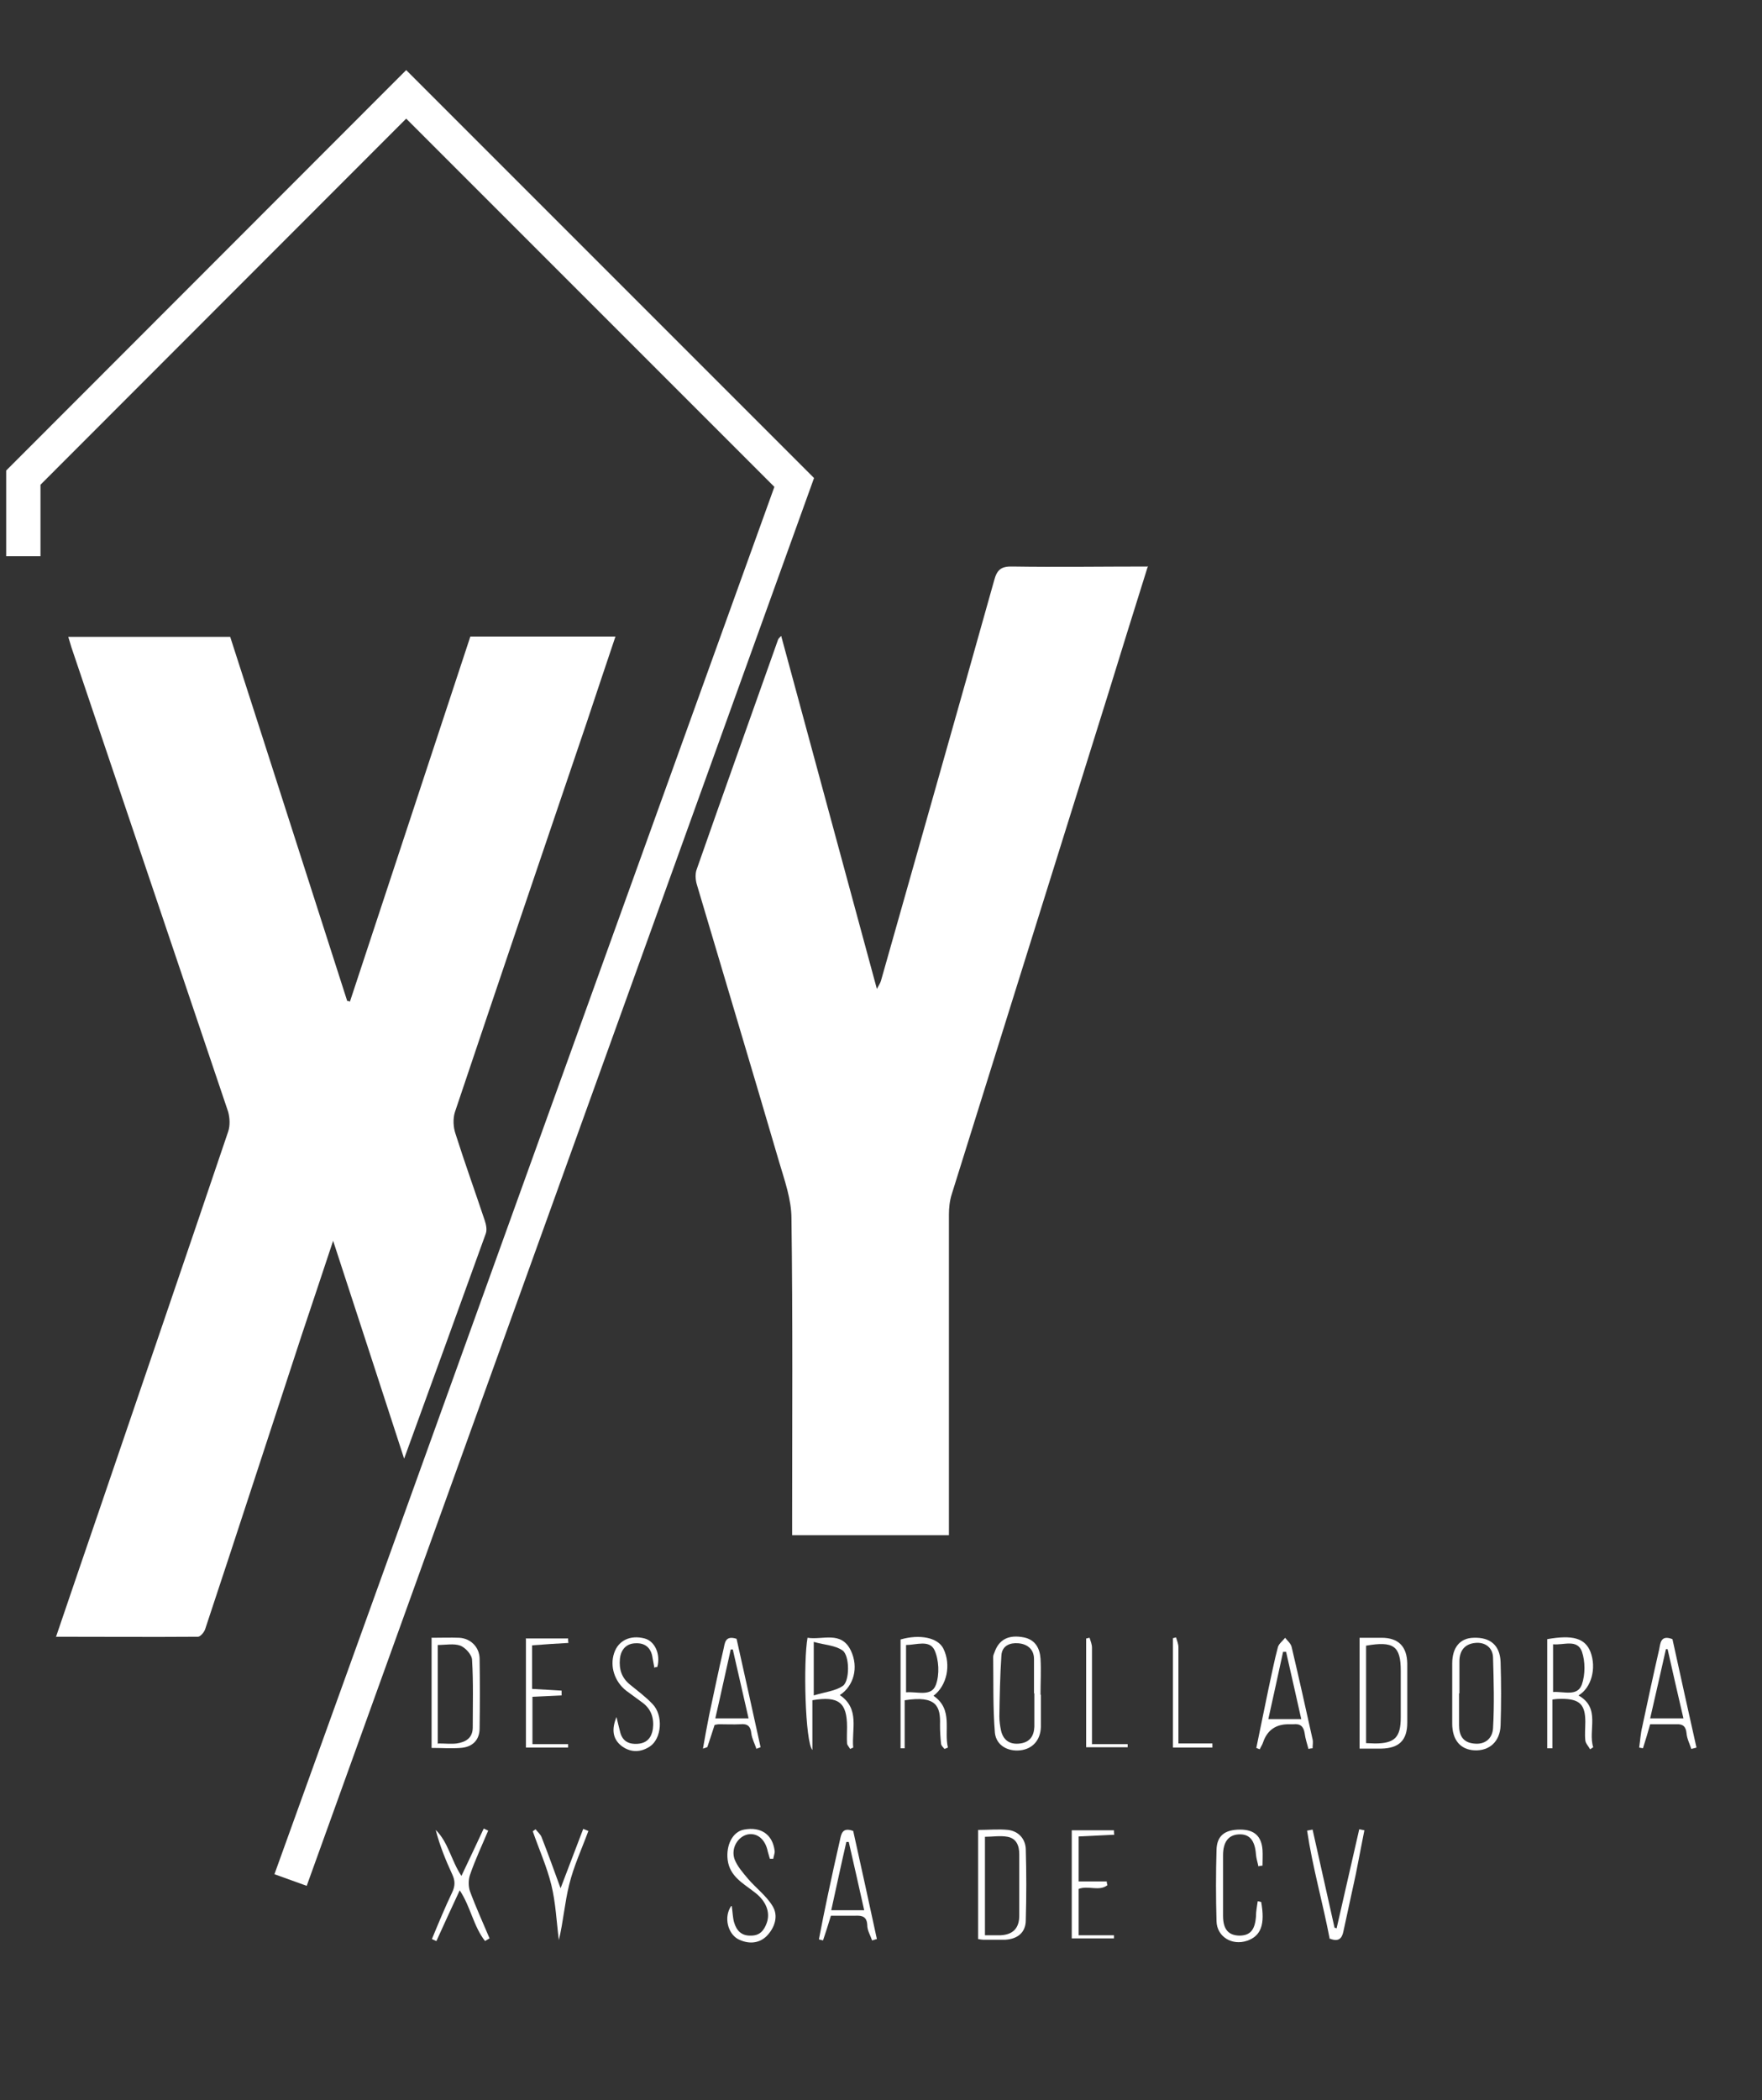 <?xml version="1.0" encoding="UTF-8"?>
<svg id="Capa_1" data-name="Capa 1" xmlns="http://www.w3.org/2000/svg" version="1.1" viewBox="0 0 513.6 612">
  <rect x="0" y="0" width="513.6" height="612" fill="#333333" stroke="none"/>
  <defs>
    <style>
      .cls-1 {
        fill: none;
        stroke: #fff;
        stroke-miterlimit: 10;
        stroke-width: 10px;
      }

      .cls-2 {
        fill: #fff;
        stroke-width: 0px;
      }
    </style>
  </defs>
  <g>
    <path class="cls-2" d="M16.3,477.1c4.3-12.7,8.5-24.9,12.7-37.2,12.5-36.7,25.1-73.4,37.5-110.1.6-1.7.5-4,0-5.8-15.2-45.1-30.5-90.3-45.7-135.4-.3-.9-.5-1.8-.9-3h47.2c11.4,35.3,22.7,70.7,34.1,106.1.3,0,.6.1.8.2,11.7-35.4,23.4-70.9,35.1-106.4h42.3c-2.9,8.6-5.7,17-8.5,25.4-12.8,37.7-25.6,75.4-38.3,113.2-.6,1.9-.5,4.4.2,6.4,2.7,8.5,5.7,16.8,8.5,25.2.4,1.2.7,2.7.3,3.8-7.8,21.6-15.6,43.1-23.8,65.6-7-21.5-13.7-42.1-20.7-63.5-3.2,9.6-6.1,18.4-9.1,27.3-9.4,28.6-18.7,57.3-28.2,85.9-.3.9-1.4,2.2-2.1,2.2-13.7.1-27.4,0-41.5,0Z"/>
    <path class="cls-2" d="M334.5,165.3c-4,12.7-7.8,25-11.6,37.3-15.2,48.5-30.3,97-45.5,145.5-.6,1.9-.8,4-.8,5.9,0,29.6,0,59.3,0,88.9,0,1.4,0,2.8,0,4.5h-45.7c0-1.4,0-2.8,0-4.1,0-29.4.2-58.8-.2-88.2,0-5.5-2-11.1-3.6-16.5-7.9-27-16-53.9-24-80.9-.4-1.4-.5-3.1,0-4.4,7.8-22.3,15.8-44.6,23.7-66.9.1-.3.4-.5.9-1.1,9.3,34.3,18.5,68.2,27.9,102.9.6-1.1,1-1.7,1.2-2.4,11-38.9,22.1-77.8,33-116.7.8-3,2-4.1,5.3-4,13,.2,26,0,39.6,0Z"/>
    <path class="cls-2" d="M235.4,477.3c4.4.7,9.8-2.1,12.6,3.7,2.4,5,.8,10.4-3.2,13,5.9,4,3.4,10,3.9,15.3-.3.1-.6.3-.9.4-.3-.6-.9-1.1-.9-1.7-.1-1.5,0-3.1,0-4.7,0-7.1-2.4-9.1-10.1-7.8v14.5c-2.1-2.3-2.7-25.7-1.4-32.8ZM237.2,494.1c3.3-1,6.4-1.3,8.5-2.8,2-1.4,2-8.8-.1-10.3-2.1-1.5-5.2-1.6-8.4-2.5v15.6Z"/>
    <path class="cls-2" d="M263.7,495.5v14c-.4,0-.8,0-1.2,0v-31.7c5.5-1.6,10.9-.6,12.5,2.7,2.3,4.7,1,10.8-2.9,13.7,5.8,4,3,10,4.2,15.1-.3.1-.7.3-1,.4-.4-.5-1-1-1-1.6-.2-1.8-.3-3.6-.3-5.4.2-5.5-1.1-8.6-10.2-7.2ZM264.1,493.2c3.3-.3,7.4,1.4,8.7-2.2,1.1-3,.9-7.2-.4-10.1-1.5-3.1-5.3-1.5-8.3-1.5v13.8Z"/>
    <path class="cls-2" d="M451,509.5v-31.8c7.4-1.3,11-.3,12.6,3.7,1.8,4.7.3,10.5-3.5,12.7,6.6,3.7,2.7,10.1,4.3,15.1-.3.2-.6.4-.9.6-.5-.9-1.3-1.7-1.4-2.6-.2-1.8,0-3.6,0-5.4,0-5.1-1.7-6.7-6.9-6.7-.7,0-1.4,0-2.7.2v14.2h-1.4ZM452.7,493.1c3.2-.2,7.1,1.4,8.4-2.2,1-2.9,1-6.7,0-9.6-1.4-3.7-5.3-1.8-8.4-2.1v13.8Z"/>
    <path class="cls-2" d="M125.9,477.3c2.8,0,5.4-.1,8,0,3.3.2,5.8,2.7,5.9,6,.1,6.8.1,13.6,0,20.4,0,3.4-2.1,5.5-5.6,5.7-2.7.2-5.4,0-8.4,0v-32.2ZM127.8,508.1c2,0,3.7.2,5.3,0,2.7-.4,4.7-1.6,4.7-4.7,0-6.5.2-13.1-.2-19.6,0-1.5-1.9-3.6-3.4-4.2-1.9-.7-4.3-.2-6.6-.2v28.8Z"/>
    <path class="cls-2" d="M285.1,565.2v-31.9c3,0,6-.3,8.8,0,3,.4,5,2.6,5.1,5.6.2,6.9.2,13.8,0,20.7,0,3.6-2.4,5.5-6,5.7-2.1,0-4.3,0-6.4,0-.4,0-.9-.1-1.5-.2ZM287,564c1.8,0,3.2,0,4.7,0,3.6-.2,5.4-2.1,5.4-5.7,0-6,0-11.9,0-17.9,0-2.5-.8-4.6-3.4-5.1-2.1-.4-4.4,0-6.6,0v28.8Z"/>
    <path class="cls-2" d="M396.3,477.3c2.4,0,4.4,0,6.4,0,4.9,0,7.4,2.5,7.5,7.5,0,5.7,0,11.5,0,17.2,0,5.2-2.4,7.5-7.6,7.6-2,0-4,0-6.3,0v-32.3ZM398.2,508c1.1,0,1.8.1,2.5.1,5.8,0,7.6-1.7,7.6-7.6,0-3.6,0-7.1,0-10.7,0-1,0-1.9,0-2.9,0-7.2-2.1-8.7-10.1-7.3v28.3Z"/>
    <path class="cls-2" d="M423.3,493.4c0-2.9,0-5.7,0-8.6,0-4.7,2.3-7.4,6.2-7.5,4.9-.2,7.7,2.2,7.9,7,.2,6.2.2,12.4,0,18.6-.2,4.7-3.3,7.4-7.6,7.2-4.1-.2-6.5-3-6.5-7.8,0-3,0-6,0-9ZM425.3,493.5c0,3.1,0,6.2,0,9.3,0,2.8,1,4.9,4.1,5.3,3.4.5,5.6-1.4,5.8-4.4.4-6.9.2-13.8,0-20.7-.1-2.9-2.4-4.5-5.2-4.2-3,.3-4.6,2.2-4.6,5.4,0,3.1,0,6.2,0,9.3Z"/>
    <path class="cls-2" d="M303.4,494c0,3.1,0,6.2,0,9.3-.1,3.8-2.4,6.4-6,6.8-3.6.4-7-1.4-7.4-5.1-.6-7.3-.4-14.7-.5-22.1,0-.5.2-.9.4-1.4,1.3-3.7,4.1-5.2,8.6-4.3,3.3.7,4.6,3.2,4.8,6.2.2,3.5,0,6.9,0,10.4ZM301.4,493.5h0c0-3.3,0-6.7,0-10,0-2.9-2-4.4-4.6-4.6-2.4-.2-4.7.7-4.9,3.5-.4,5.9-.5,11.9-.6,17.8,0,1.4.2,2.8.5,4.2.7,2.9,2.7,4.1,5.6,3.7,2.9-.4,4-2.3,4.1-4.9,0-3.2,0-6.5,0-9.7Z"/>
    <path class="cls-2" d="M381.4,509.7c-.4-1.5-.9-3-1.1-4.5-.3-2.1-1.3-2.9-3.3-2.7-.5,0-1,0-1.4,0q-5.6,0-7.4,5.2c-.2.7-.7,1.4-1,2.1l-1-.4c1.2-5.7,2.3-11.3,3.5-17,.9-4.1,1.7-8.3,2.8-12.4.3-1,1.4-1.8,2.1-2.7.7.9,1.7,1.7,1.9,2.7,2.1,8.9,4.1,17.9,6.1,26.9.2.8,0,1.7,0,2.6-.4,0-.8.1-1.2.2ZM374.9,481.4c-.3,0-.6,0-.9,0-1.4,6.4-2.8,12.9-4.3,19.6h9.6c-1.5-6.6-2.9-13-4.4-19.5Z"/>
    <path class="cls-2" d="M242.2,558.3c-.8,2.6-1.5,4.9-2.3,7.2-.4-.1-.8-.2-1.2-.3.8-4.3,1.7-8.6,2.6-12.9,1.1-5.3,2.3-10.6,3.5-15.9.4-1.9.7-4,3.9-2.8,2.3,10.3,4.6,20.9,6.9,31.5-.5.1-.9.3-1.4.4-.5-1.5-1.4-2.9-1.4-4.4-.1-2.5-1.4-2.9-3.5-2.8-2.4,0-4.7,0-7.1,0ZM251.9,556.7c-1.5-6.8-3-13.3-4.5-19.9h-.7c-1.5,6.5-2.9,13.1-4.4,19.9h9.6Z"/>
    <path class="cls-2" d="M493,509.7c-.5-1.5-1.3-3.1-1.4-4.6-.2-2-1.1-2.7-3-2.6-2.5,0-5,0-7.6,0-.7,2.5-1.4,4.8-2.1,7l-1.1-.2c.3-2,.4-4.1.9-6.1,1.6-7.5,3.2-15,4.9-22.4.4-1.7.3-4.5,3.9-3.1,2.3,10.4,4.6,21,7,31.6l-1.5.4ZM486.1,480.6c-.2,0-.3,0-.5,0-1.5,6.6-3,13.3-4.6,20.2h9.7c-1.6-6.8-3.1-13.5-4.6-20.1Z"/>
    <path class="cls-2" d="M220.5,509.7c-.5-1.5-1.3-3-1.5-4.5-.2-2.2-1.2-2.9-3.2-2.7-2,.1-4,0-6.1,0-.5,0-.9.1-1.4.2-.7,2.2-1.4,4.3-2.1,6.4,0,.1-.4.2-1.3.5.6-3.5,1.2-6.6,1.8-9.7,1.4-6.5,2.7-12.9,4.2-19.3.4-1.7.4-4.1,3.8-3,2.3,10.4,4.7,21,7,31.6-.5.2-.9.3-1.4.5ZM218.2,500.8c-1.6-7-3.1-13.5-4.6-20.1-.2,0-.4,0-.6,0-1.5,6.6-2.9,13.2-4.5,20.1h9.7Z"/>
    <path class="cls-2" d="M213.3,555.5c.3,2.1.3,3.5.7,4.8.7,2.3,2.1,3.9,4.9,3.8,2.6,0,3.8-1.5,4.6-3.7,1.1-3.1-.2-6.4-3.5-8.9-3.3-2.6-7.3-4.6-7.9-9.5-.5-4.2,1.4-8.2,4.8-8.8,4.9-.9,8.3,1.4,8.9,6.2.1.7-.3,1.5-.4,2.3-.3,0-.6,0-1,0-.2-.7-.4-1.4-.6-2.1-.7-3.5-3-5.5-5.8-5-2.9.6-5,4-3.9,7.2.8,2.1,2.4,3.9,3.9,5.7,2.3,2.7,5.4,5,7.2,8,1.8,2.9.6,6.4-1.8,8.8-2.3,2.2-5.4,2.3-8.3.8-2.9-1.6-4.2-6.3-2-9.6Z"/>
    <path class="cls-2" d="M141.4,565.7c-3.4-4.3-4.2-10-7.4-14.8-2.4,5.1-4.6,10-6.8,14.8-.4-.2-.9-.4-1.3-.6,1.9-4.6,3.8-9.2,5.9-13.6.9-1.9.9-3.4,0-5.3-1.9-4.1-3.6-8.3-4.8-12.9,3.7,3.6,4.5,8.9,7.5,13.4,2.3-4.8,4.4-9.3,6.5-13.8.4.2.9.4,1.3.6-1.8,4.3-3.8,8.5-5.3,12.9-.5,1.4-.5,3.4,0,4.8,1.7,4.6,3.8,9.2,5.7,13.7-.4.2-.8.5-1.2.7Z"/>
    <path class="cls-2" d="M367.6,554.2c1.2,6.6,0,10-4.1,11.4-4.4,1.5-8.8-1.2-8.9-5.7-.2-6.9-.2-13.9,0-20.8.1-4.1,2.4-5.9,6.9-5.9,4.1,0,6.2,1.9,6.5,5.9.1,1.5,0,3,0,4.6-.4,0-.8.1-1.2.2-.2-1.1-.6-2.2-.7-3.4-.3-4.2-1.9-6.1-5.1-5.9-3,.2-4.5,2.3-4.5,6.1,0,5.9,0,11.7,0,17.6,0,3.9,1.5,5.7,4.7,5.8,3.2,0,4.6-1.6,4.9-5.6,0-1.5.3-2.9.5-4.4.3,0,.7.1,1,.2Z"/>
    <path class="cls-2" d="M190.7,485.8c-.2-.9-.3-1.8-.5-2.7-.4-2.9-2.2-4.3-4.8-4.2-2.7,0-4.4,1.7-4.7,4.5-.3,3.1.5,5.6,3,7.6,2.2,1.8,4.5,3.5,6.5,5.6,3.2,3.3,2.7,10.1-.8,12.4-2.6,1.7-5.4,1.8-8,0-3-2.2-3.1-5.2-1.7-8.6.3,1.4.7,2.8,1,4.1.6,2.8,2.4,3.9,5.2,3.7,2.7-.2,4-1.8,4.4-4.3.4-3-.4-5.7-2.9-7.6-1.6-1.2-3.3-2.4-4.9-3.6-3.3-2.6-4.8-7-3.5-10.9,1.2-3.7,4.7-5.4,8.9-4.3,3,.8,4.7,4.6,3.7,8.3-.3,0-.6.1-1,.2Z"/>
    <path class="cls-2" d="M387.6,565.1c-2-10.5-5-20.9-6.6-31.6.5-.1,1.1-.2,1.6-.3,2.1,9.5,4.3,19.1,6.4,28.6.2,0,.4.1.6.2,2.2-9.6,4.4-19.2,6.6-28.9.5.1,1,.2,1.5.3-.8,4.3-1.7,8.5-2.5,12.8-1.2,5.6-2.4,11.1-3.6,16.6-.4,2.1-1.4,3.2-3.9,2.2Z"/>
    <path class="cls-2" d="M153.2,477.5h12.4c0,.4,0,.9.1,1.3-3.5.2-6.9.4-10.6.7v12.7c3,.2,5.8.3,8.6.5,0,.5,0,1,0,1.4-2.8.1-5.6.3-8.5.4v13.8h10.4c0,.3,0,.6,0,1h-12.3v-31.7Z"/>
    <path class="cls-2" d="M314.4,548.3h8.2c0,.4.1.8.2,1.1-2.4,1.9-5.6,0-8.4,1.1v13.5h10.3v.9h-12.3v-31.5h12.3c0,.4,0,.9.1,1.3-3.4.2-6.8.3-10.4.5v12.9Z"/>
    <path class="cls-2" d="M163.4,550.3c2.4-6.3,4.5-11.8,6.6-17.3.5.2,1,.4,1.5.6-1.9,5.2-4.3,10.3-5.6,15.7-1.3,5.2-1.7,10.7-3,16.1-.7-5.4-.9-10.8-2.2-16.1-1.3-5.3-3.6-10.4-5.4-15.6.3-.2.5-.4.8-.6.6.8,1.5,1.5,1.8,2.4,1.8,4.6,3.5,9.3,5.5,14.8Z"/>
    <path class="cls-2" d="M318.4,508.3h10.3c0,.3,0,.6,0,.9h-12.1v-31.7c.3,0,.7-.2,1-.2.3,1,.7,1.9.7,2.9,0,7.9,0,15.8,0,23.7v4.5Z"/>
    <path class="cls-2" d="M353.4,509.3h-11.5v-31.9c.3,0,.6-.2.9-.2.3,1,.7,1.9.7,2.9,0,7.9,0,15.8,0,23.6,0,1.3,0,2.6,0,4.4h9.9c0,.4,0,.8,0,1.2Z"/>
  </g>
  <polyline class="cls-1" points="6.8 162.1 6.8 139.2 118.4 27.5 231.5 140.6 84.7 547.9"/>
</svg>